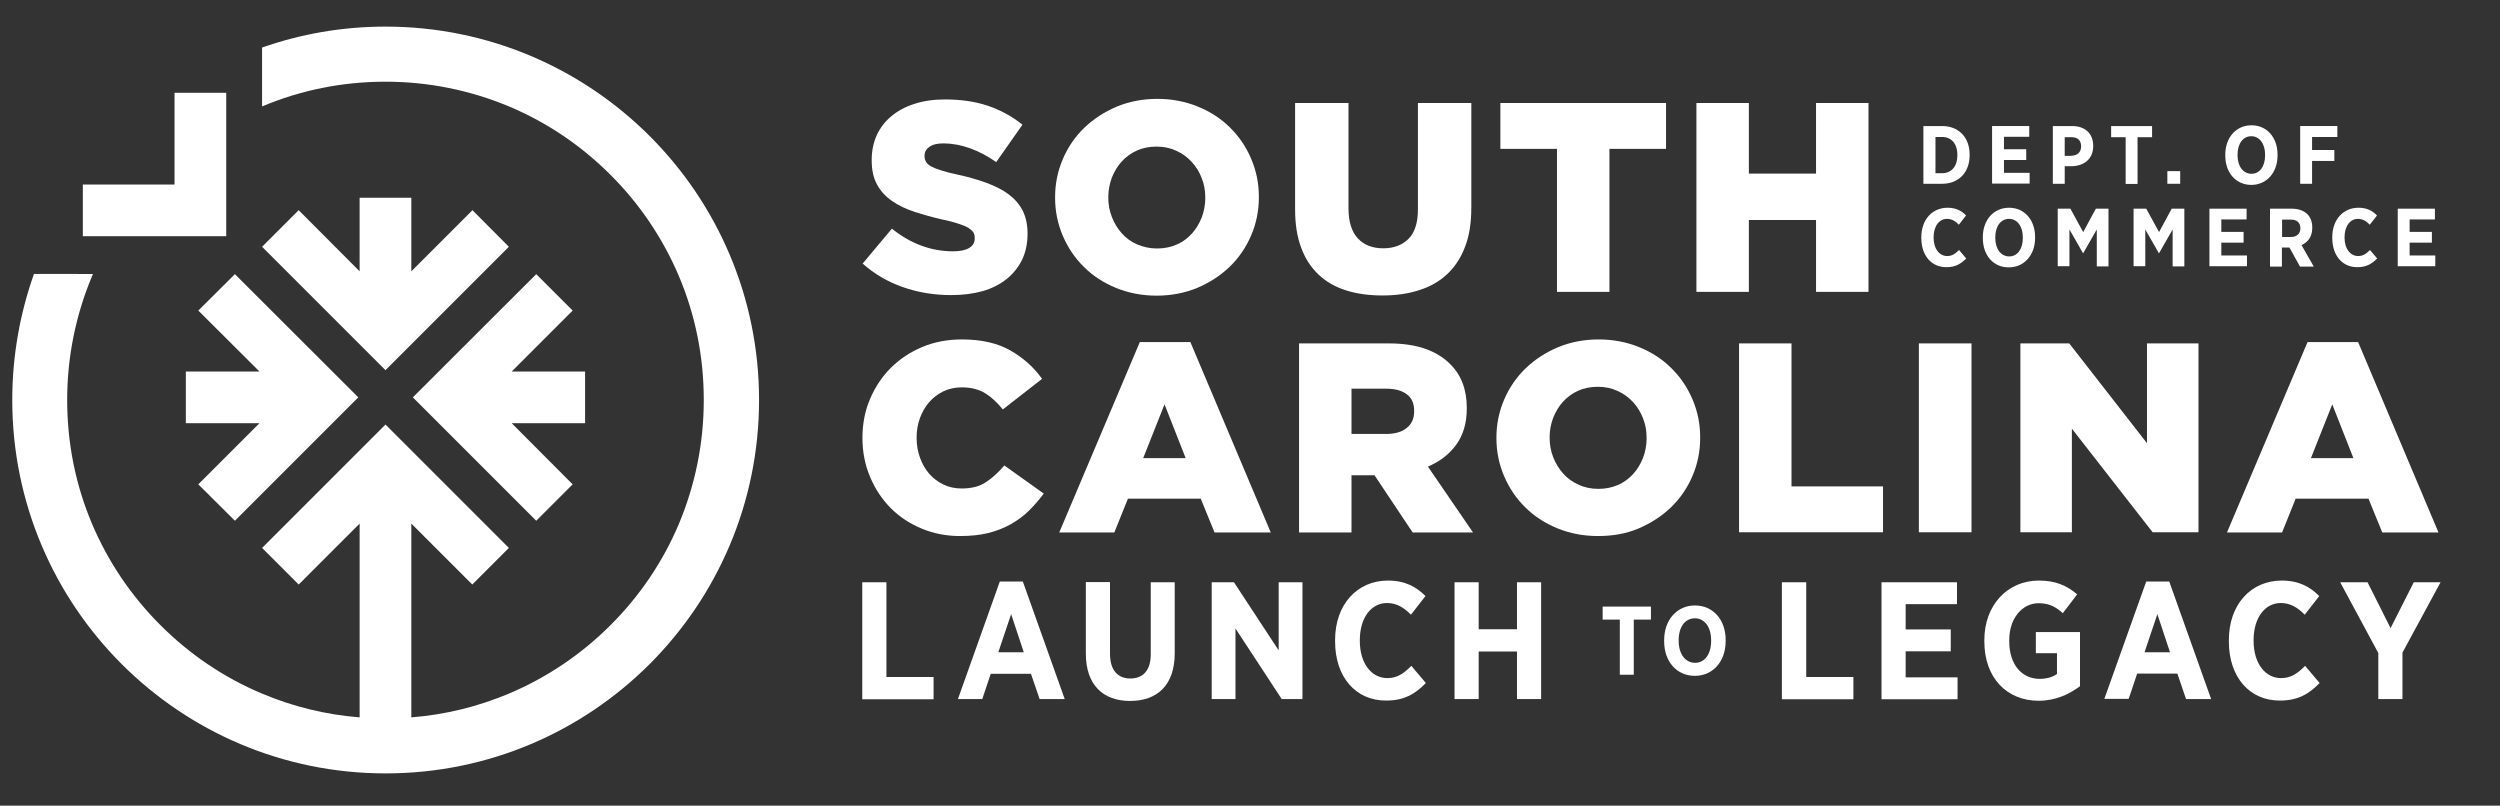 <svg xmlns="http://www.w3.org/2000/svg" xmlns:xlink="http://www.w3.org/1999/xlink" id="Layer_1" x="0px" y="0px" width="1325px" height="427px" viewBox="0 0 1325 427" style="enable-background:new 0 0 1325 427;" xml:space="preserve"><rect x="0" y="0" width="1325" height="427" fill="#333333" stroke="none"/><style type="text/css">	.st0{fill:#FFFFFF;}</style><g>	<g>		<g>			<path class="st0" d="M457,308.6h12.8v50.2h25v11.8H457V308.6z"></path>			<path class="st0" d="M529.9,308.2h12.2l22.2,62.3h-13.3l-4.6-13.4h-21.3l-4.5,13.4h-12.9L529.9,308.2z M542.6,345.7l-6.7-20.2    l-6.8,20.2H542.6z"></path>			<path class="st0" d="M575.5,346.4v-37.9h12.8v38c0,8.8,4.2,13.1,10.8,13.1s10.8-4.2,10.8-12.8v-38.2h12.7v37.6    c0,17.1-9.4,25.3-23.7,25.3C584.7,371.5,575.5,363.1,575.5,346.4z"></path>			<path class="st0" d="M642.2,308.6h11.8l23.7,36.1v-36.1h12.6v61.9h-11l-24.5-37.4v37.4h-12.6V308.6z"></path>			<path class="st0" d="M707.6,340v-0.8c0-18.8,11.7-31.5,28-31.5c9.2,0,15.1,3.4,19.9,8.2l-7.7,9.9c-3.7-3.8-7.6-6.2-12.7-6.2    c-8.3,0-14.4,7.7-14.4,19.7v0.3c0,12.3,6.4,19.8,14.6,19.8c5,0,8.6-2.3,12.7-6.5l7.7,9.1c-5.6,5.8-11.5,9.3-21,9.3    C718.6,371.4,707.6,358.9,707.6,340z"></path>			<path class="st0" d="M770.9,308.6h12.8v24.9h20.3v-24.9h12.8v61.9h-12.8v-25.2h-20.3v25.2h-12.8V308.6z"></path>			<g>				<path class="st0" d="M858.5,328.4h-9.1v-6.9H875v6.9h-9.1v29.2h-7.4V328.4z"></path>				<path class="st0" d="M882,339.9v-0.6c0-10.8,6.8-18.4,16.3-18.4c9.6,0,16.3,7.5,16.3,18.3v0.6c0,10.8-6.8,18.4-16.3,18.4     C888.7,358.2,882,350.7,882,339.9z M906.9,339.7v-0.4c0-7.1-3.6-11.6-8.6-11.6c-5.1,0-8.6,4.4-8.6,11.6v0.4     c0,7.1,3.7,11.6,8.7,11.6S906.9,346.8,906.9,339.7z"></path>			</g>			<path class="st0" d="M944.5,308.6h12.8v50.2h25v11.8h-37.9V308.6z"></path>			<path class="st0" d="M997.3,308.6h39.9v11.6H1010v13.4h23.9v11.6H1010v13.8h27.5v11.6h-40.3V308.6z"></path>			<path class="st0" d="M1051.7,340v-0.8c0-18.3,12.1-31.5,28.9-31.5c8.7,0,14.6,2.5,20.3,7.3l-7.6,10c-3.3-3-6.9-5.3-12.8-5.3    c-8.8,0-15.6,8.1-15.6,19.5v0.7c0,12.7,7,19.9,16.1,19.9c3.6,0,6.9-0.9,9.2-2.6v-11h-11.2V335h23.4v28.7    c-5.7,4.2-12.8,7.7-22,7.7C1063.7,371.4,1051.7,359.3,1051.7,340z"></path>			<path class="st0" d="M1137.5,308.2h12.2l22.2,62.3h-13.3L1154,357h-21.3l-4.5,13.4h-12.9L1137.5,308.2z M1150.1,345.7l-6.7-20.2    l-6.8,20.2H1150.1z"></path>			<path class="st0" d="M1181.3,340v-0.8c0-18.8,11.7-31.5,28-31.5c9.2,0,15.1,3.4,19.9,8.2l-7.7,9.9c-3.7-3.8-7.6-6.2-12.7-6.2    c-8.3,0-14.4,7.7-14.4,19.7v0.3c0,12.3,6.4,19.8,14.6,19.8c5,0,8.6-2.3,12.7-6.5l7.7,9.1c-5.6,5.8-11.5,9.3-21,9.3    C1192.3,371.4,1181.3,358.9,1181.3,340z"></path>			<path class="st0" d="M1260.5,346.1l-20.2-37.5h14.5l12.2,24.3l12.3-24.3h14.2l-20.2,37.3v24.6h-12.8V346.1z"></path>		</g>		<g>			<path class="st0" d="M508.8,284.1c-7.2,0-13.9-1.3-20.2-3.9c-6.3-2.6-11.8-6.2-16.4-10.8c-4.6-4.6-8.3-10.1-11-16.5    c-2.7-6.3-4.1-13.2-4.1-20.7V232c0-7.3,1.3-14.2,4-20.5c2.7-6.3,6.3-11.8,11-16.5c4.7-4.7,10.3-8.4,16.7-11.1    c6.5-2.7,13.5-4,21-4c10.2,0,18.7,1.9,25.6,5.8c6.9,3.9,12.5,8.9,16.9,15.1L531.5,217c-2.9-3.6-6-6.5-9.4-8.6    c-3.4-2.1-7.6-3.1-12.4-3.1c-3.5,0-6.7,0.7-9.7,2.1c-2.9,1.4-5.4,3.3-7.5,5.7c-2.1,2.4-3.7,5.2-4.9,8.4    c-1.2,3.2-1.8,6.7-1.8,10.3v0.3c0,3.7,0.6,7.2,1.8,10.5c1.2,3.3,2.8,6.1,4.9,8.5c2.1,2.4,4.6,4.3,7.5,5.7    c2.9,1.4,6.1,2.1,9.7,2.1c5.2,0,9.6-1.1,12.9-3.4c3.4-2.2,6.6-5.2,9.7-8.8l20.9,14.9c-2.4,3.2-5,6.2-7.8,9    c-2.8,2.8-6,5.1-9.6,7.2c-3.6,2-7.6,3.6-12,4.7C519.3,283.6,514.3,284.1,508.8,284.1z"></path>			<path class="st0" d="M604.1,181.3h26.8l42.6,100.9h-29.8l-7.3-17.9h-38.6l-7.2,17.9h-29.2L604.1,181.3z M628.4,242.8l-11.2-28.5    l-11.3,28.5H628.4z"></path>			<path class="st0" d="M688.5,182h47.4c7.7,0,14.3,1,19.6,2.9c5.3,1.9,9.7,4.6,13,8c5.9,5.7,8.9,13.5,8.9,23.3v0.3    c0,7.7-1.9,14.1-5.6,19.2c-3.7,5.1-8.7,8.9-15,11.6l23.9,34.9h-32l-20.2-30.3h-0.3h-11.9v30.3h-27.8V182z M734.6,230    c4.8,0,8.4-1.1,11-3.2c2.6-2.1,3.9-5,3.9-8.7v-0.3c0-4-1.3-7-4-8.9c-2.7-2-6.3-2.9-11-2.9h-18.2v24H734.6z"></path>			<path class="st0" d="M846.9,284.1c-7.7,0-14.9-1.4-21.5-4.1c-6.6-2.7-12.3-6.4-17-11.1c-4.8-4.7-8.5-10.2-11.2-16.5    c-2.7-6.3-4.1-13-4.1-20.2V232c0-7.2,1.4-13.9,4.1-20.2c2.7-6.3,6.5-11.9,11.4-16.6c4.9-4.7,10.6-8.4,17.2-11.2    c6.6-2.7,13.7-4.1,21.5-4.1c7.7,0,14.9,1.4,21.5,4.1c6.6,2.7,12.3,6.4,17,11.1c4.8,4.7,8.5,10.2,11.2,16.5    c2.7,6.3,4.1,13,4.1,20.2v0.3c0,7.2-1.4,13.9-4.1,20.2c-2.7,6.3-6.5,11.9-11.4,16.6c-4.9,4.7-10.6,8.4-17.2,11.2    S854.6,284.1,846.9,284.1z M847.1,259.1c3.8,0,7.3-0.7,10.5-2.1c3.2-1.4,5.8-3.4,8-5.8c2.2-2.4,3.9-5.3,5.2-8.5    c1.2-3.2,1.9-6.7,1.9-10.3V232c0-3.6-0.6-7.1-1.9-10.3c-1.2-3.2-3-6.1-5.3-8.6c-2.3-2.5-5-4.5-8.2-5.9c-3.2-1.5-6.6-2.2-10.5-2.2    c-3.8,0-7.3,0.7-10.4,2.1c-3.1,1.4-5.8,3.4-8,5.8c-2.2,2.4-3.9,5.3-5.2,8.5c-1.2,3.2-1.9,6.7-1.9,10.3v0.3    c0,3.6,0.6,7.1,1.9,10.3c1.2,3.2,3,6.1,5.2,8.6c2.2,2.5,4.9,4.5,8.1,5.9C839.8,258.4,843.3,259.1,847.1,259.1z"></path>			<path class="st0" d="M921.7,182h27.8v75.8H998v24.3h-76.3V182z"></path>			<path class="st0" d="M1017,182h27.9v100.1H1017V182z"></path>			<path class="st0" d="M1070.8,182h25.9l41.2,52.9V182h27.3v100.1h-24.3l-42.8-54.9v54.9h-27.3V182z"></path>			<path class="st0" d="M1223,181.3h26.8l42.6,100.9h-29.8l-7.3-17.9h-38.6l-7.2,17.9h-29.2L1223,181.3z M1247.3,242.8l-11.2-28.5    l-11.3,28.5H1247.3z"></path>		</g>		<path class="st0" d="M504.1,156.4c-9,0-17.5-1.4-25.5-4.2c-8.1-2.8-15.2-7-21.4-12.5l15.5-18.5c10,8,20.8,12,32.5,12   c3.7,0,6.6-0.6,8.5-1.8c2-1.2,2.9-2.9,2.9-5.1v-0.3c0-1-0.2-2-0.7-2.8c-0.5-0.8-1.4-1.6-2.6-2.4c-1.3-0.8-3-1.5-5.2-2.2   c-2.1-0.7-4.9-1.5-8.4-2.2c-5.3-1.2-10.3-2.6-14.9-4.1c-4.6-1.5-8.6-3.4-11.9-5.7c-3.4-2.3-6.1-5.2-8-8.7c-2-3.5-2.9-7.8-2.9-12.9   v-0.3c0-4.7,0.9-9,2.6-12.9c1.8-3.9,4.3-7.3,7.7-10.1c3.4-2.9,7.5-5.1,12.2-6.6c4.8-1.6,10.2-2.4,16.2-2.4c8.6,0,16.2,1.1,23,3.4   c6.7,2.3,12.8,5.6,18.2,10L528,85.9c-4.6-3.2-9.3-5.7-14.1-7.4c-4.8-1.7-9.5-2.5-13.9-2.5c-3.3,0-5.8,0.6-7.5,1.9   c-1.7,1.2-2.5,2.8-2.5,4.6v0.3c0,1.1,0.3,2.1,0.8,3c0.5,0.9,1.4,1.6,2.7,2.4c1.3,0.7,3.1,1.4,5.3,2.1c2.2,0.7,5.1,1.5,8.5,2.2   c5.7,1.2,10.9,2.7,15.5,4.4c4.6,1.7,8.6,3.7,11.8,6.1c3.2,2.4,5.7,5.3,7.4,8.6c1.7,3.4,2.6,7.4,2.6,12.1v0.3c0,5.1-1,9.7-2.9,13.7   c-2,4-4.7,7.4-8.2,10.2c-3.5,2.8-7.8,5-12.7,6.4C515.7,155.7,510.2,156.4,504.1,156.4z"></path>		<path class="st0" d="M613,156.7c-7.7,0-14.9-1.4-21.5-4.1c-6.6-2.7-12.3-6.4-17-11.1c-4.8-4.7-8.5-10.2-11.2-16.5   c-2.7-6.3-4.1-13-4.1-20.2v-0.3c0-7.2,1.4-13.9,4.1-20.2c2.7-6.3,6.5-11.9,11.4-16.6c4.9-4.7,10.6-8.4,17.2-11.2   c6.6-2.7,13.7-4.1,21.5-4.1c7.7,0,14.9,1.4,21.5,4.1c6.6,2.7,12.3,6.4,17,11.1c4.8,4.7,8.5,10.2,11.2,16.5   c2.7,6.3,4.1,13,4.1,20.2v0.3c0,7.2-1.4,13.9-4.1,20.2c-2.7,6.3-6.5,11.9-11.4,16.6c-4.9,4.7-10.6,8.4-17.2,11.2   C627.9,155.3,620.7,156.7,613,156.7z M613.2,131.7c3.8,0,7.3-0.7,10.5-2.1c3.2-1.4,5.8-3.4,8-5.8c2.2-2.4,3.9-5.3,5.2-8.5   c1.2-3.2,1.9-6.7,1.9-10.3v-0.3c0-3.6-0.6-7.1-1.9-10.3c-1.2-3.2-3-6.1-5.3-8.6c-2.3-2.5-5-4.5-8.2-5.9c-3.2-1.5-6.6-2.2-10.5-2.2   c-3.8,0-7.3,0.7-10.4,2.1c-3.1,1.4-5.8,3.4-8,5.8c-2.2,2.4-3.9,5.3-5.2,8.5c-1.2,3.2-1.9,6.7-1.9,10.3v0.3c0,3.6,0.6,7.1,1.9,10.3   c1.2,3.2,3,6.1,5.2,8.6c2.2,2.5,4.9,4.5,8.1,5.9C605.9,130.9,609.4,131.7,613.2,131.7z"></path>		<path class="st0" d="M732.7,156.6c-7.2,0-13.6-0.9-19.3-2.7c-5.7-1.8-10.6-4.6-14.6-8.4c-4-3.8-7.1-8.5-9.2-14.3   c-2.2-5.8-3.2-12.6-3.2-20.4V54.6h28.3v55.7c0,7.2,1.7,12.6,5,16.1c3.3,3.5,7.8,5.2,13.4,5.2c5.6,0,10.1-1.7,13.4-5   c3.3-3.3,5-8.5,5-15.6V54.6h28.3v55.5c0,8.1-1.1,15.1-3.4,20.9c-2.2,5.8-5.4,10.6-9.5,14.4c-4.1,3.8-9,6.6-14.8,8.4   C746.3,155.7,739.8,156.6,732.7,156.6z"></path>		<path class="st0" d="M825.2,78.9h-30V54.6H883v24.3h-30v75.8h-27.8V78.9z"></path>		<path class="st0" d="M899.1,54.6h27.8V92h35.6V54.6h27.8v100.1h-27.8v-38.1h-35.6v38.1h-27.8V54.6z"></path>		<g>			<path class="st0" d="M1019.4,66.8h9.9c8.9,0,14.6,6.1,14.6,15.1v0.4c0,9-5.7,15.1-14.6,15.1h-9.9V66.8z M1025.8,72.6v19.2h3.5    c4.8,0,8.1-3.4,8.1-9.5v-0.2c0-6.1-3.3-9.5-8.1-9.5H1025.8z"></path>			<path class="st0" d="M1055.8,66.8h19.7v5.7h-13.4v6.6h11.8v5.7h-11.8v6.8h13.6v5.7h-19.9V66.8z"></path>			<path class="st0" d="M1088,66.8h10.2c6.9,0,11.2,4,11.2,10.5v0.1c0,7-5,10.6-11.5,10.7h-3.6v9.3h-6.3V66.8z M1097.9,82.5    c3.3,0,5.1-2.1,5.1-4.9v0c0-3.2-1.8-4.9-5.2-4.9h-3.5v9.9H1097.9z"></path>			<path class="st0" d="M1126.6,72.7h-7.7v-5.9h21.7v5.9h-7.7v24.8h-6.3V72.7z"></path>			<path class="st0" d="M1148.7,90.7h6.8v6.7h-6.8V90.7z"></path>			<path class="st0" d="M1179.4,82.5v-0.5c0-9.2,5.8-15.6,13.9-15.6c8.1,0,13.8,6.4,13.8,15.5v0.5c0,9.1-5.8,15.6-13.9,15.6    C1185.1,98,1179.4,91.6,1179.4,82.5z M1200.5,82.3V82c0-6-3.1-9.8-7.3-9.8c-4.3,0-7.3,3.8-7.3,9.8v0.3c0,6,3.1,9.8,7.4,9.8    C1197.5,92.1,1200.5,88.4,1200.5,82.3z"></path>			<path class="st0" d="M1219.1,66.8h19.7v5.8h-13.4v6.9h11.8v5.8h-11.8v12.1h-6.3V66.8z"></path>			<path class="st0" d="M1018.3,126.1v-0.4c0-9.3,5.8-15.6,13.9-15.6c4.6,0,7.5,1.7,9.8,4.1l-3.8,4.9c-1.8-1.9-3.8-3.1-6.3-3.1    c-4.1,0-7.1,3.8-7.1,9.8v0.1c0,6.1,3.2,9.8,7.2,9.8c2.5,0,4.2-1.1,6.3-3.2l3.8,4.5c-2.8,2.8-5.7,4.6-10.4,4.6    C1023.7,141.7,1018.3,135.5,1018.3,126.1z"></path>			<path class="st0" d="M1050.9,126.2v-0.5c0-9.2,5.8-15.6,13.9-15.6c8.1,0,13.8,6.4,13.8,15.5v0.5c0,9.1-5.8,15.6-13.9,15.6    C1056.6,141.8,1050.9,135.4,1050.9,126.2z M1072.1,126.1v-0.3c0-6-3.1-9.8-7.3-9.8c-4.3,0-7.3,3.8-7.3,9.8v0.3    c0,6,3.1,9.8,7.4,9.8S1072.1,132.1,1072.1,126.1z"></path>			<path class="st0" d="M1090.6,110.6h6.7l6.8,12.4l6.7-12.4h6.7v30.6h-6.2v-19.6l-7.2,12.6h-0.1l-7.2-12.6v19.5h-6.2V110.6z"></path>			<path class="st0" d="M1130.8,110.6h6.7l6.8,12.4l6.7-12.4h6.7v30.6h-6.2v-19.6l-7.2,12.6h-0.1l-7.2-12.6v19.5h-6.2V110.6z"></path>			<path class="st0" d="M1171,110.6h19.7v5.7h-13.4v6.6h11.8v5.7h-11.8v6.8h13.6v5.7H1171V110.6z"></path>			<path class="st0" d="M1203.1,110.6h11.5c3.5,0,6.4,1,8.3,2.9c1.7,1.7,2.6,4.1,2.6,7.1v0.2c0,4.6-2.3,7.6-5.7,9.1l6.5,11.4h-7.3    l-5.6-10.1h-4v10.1h-6.3V110.6z M1214.2,125.6c3.2,0,5-1.8,5-4.6v0c0-3.1-1.9-4.6-5.1-4.6h-4.6v9.2H1214.2z"></path>			<path class="st0" d="M1236.1,126.1v-0.4c0-9.3,5.8-15.6,13.9-15.6c4.6,0,7.5,1.7,9.8,4.1l-3.8,4.9c-1.8-1.9-3.8-3.1-6.3-3.1    c-4.1,0-7.1,3.8-7.1,9.8v0.1c0,6.1,3.2,9.8,7.2,9.8c2.5,0,4.2-1.1,6.3-3.2l3.8,4.5c-2.8,2.8-5.7,4.6-10.4,4.6    C1241.5,141.7,1236.1,135.5,1236.1,126.1z"></path>			<path class="st0" d="M1270.8,110.6h19.7v5.7h-13.4v6.6h11.8v5.7h-11.8v6.8h13.6v5.7h-19.9V110.6z"></path>		</g>	</g>	<g>		<g>			<polygon class="st0" points="310.1,196.9 271.2,196.9 303.5,164.6 284.2,145.3 218.8,210.6 284.2,276 303.5,256.7 271.2,224.3     310.1,224.3    "></polygon>			<polygon class="st0" points="124.5,145.3 105.1,164.6 137.5,196.9 98.5,196.9 98.5,224.3 137.5,224.3 105.1,256.7 124.5,276     189.9,210.6    "></polygon>			<polygon class="st0" points="250.4,111.4 218,143.8 218,104.8 190.6,104.8 190.6,143.8 158.3,111.4 138.9,130.8 204.3,196.2     269.7,130.8    "></polygon>		</g>		<g>			<path class="st0" d="M119.9,49.2v76h-76V97.8h48.6V49.2H119.9"></path>		</g>		<path class="st0" d="M204.3,14.1c-22.9,0-44.9,3.9-65.4,11.1v31.2c20.7-8.7,42.7-13.1,65.4-13.1c22.8,0,44.9,4.5,65.7,13.2   c20.1,8.5,38.1,20.7,53.6,36.2c15.5,15.5,27.7,33.6,36.2,53.6c8.8,20.8,13.2,42.9,13.2,65.7s-4.5,44.9-13.2,65.7   c-8.5,20.1-20.7,38.1-36.2,53.6c-15.5,15.5-33.6,27.7-53.6,36.2c-16.6,7-34,11.3-52,12.7V277.5l32.3,32.3l19.4-19.4l-65.4-65.4   l-65.4,65.4l19.4,19.4l32.3-32.3v102.7c-18-1.4-35.4-5.7-52-12.7c-20.1-8.5-38.1-20.7-53.6-36.2c-15.5-15.5-27.7-33.6-36.2-53.6   c-8.8-20.8-13.2-42.9-13.2-65.7s4.5-44.9,13.2-65.7c0.2-0.4,0.3-0.7,0.5-1.1H18C10.6,166.1,6.5,188.6,6.5,212   c0,109.3,88.6,197.9,197.9,197.9c109.3,0,197.9-88.6,197.9-197.9S313.6,14.1,204.3,14.1z"></path>	</g></g></svg>